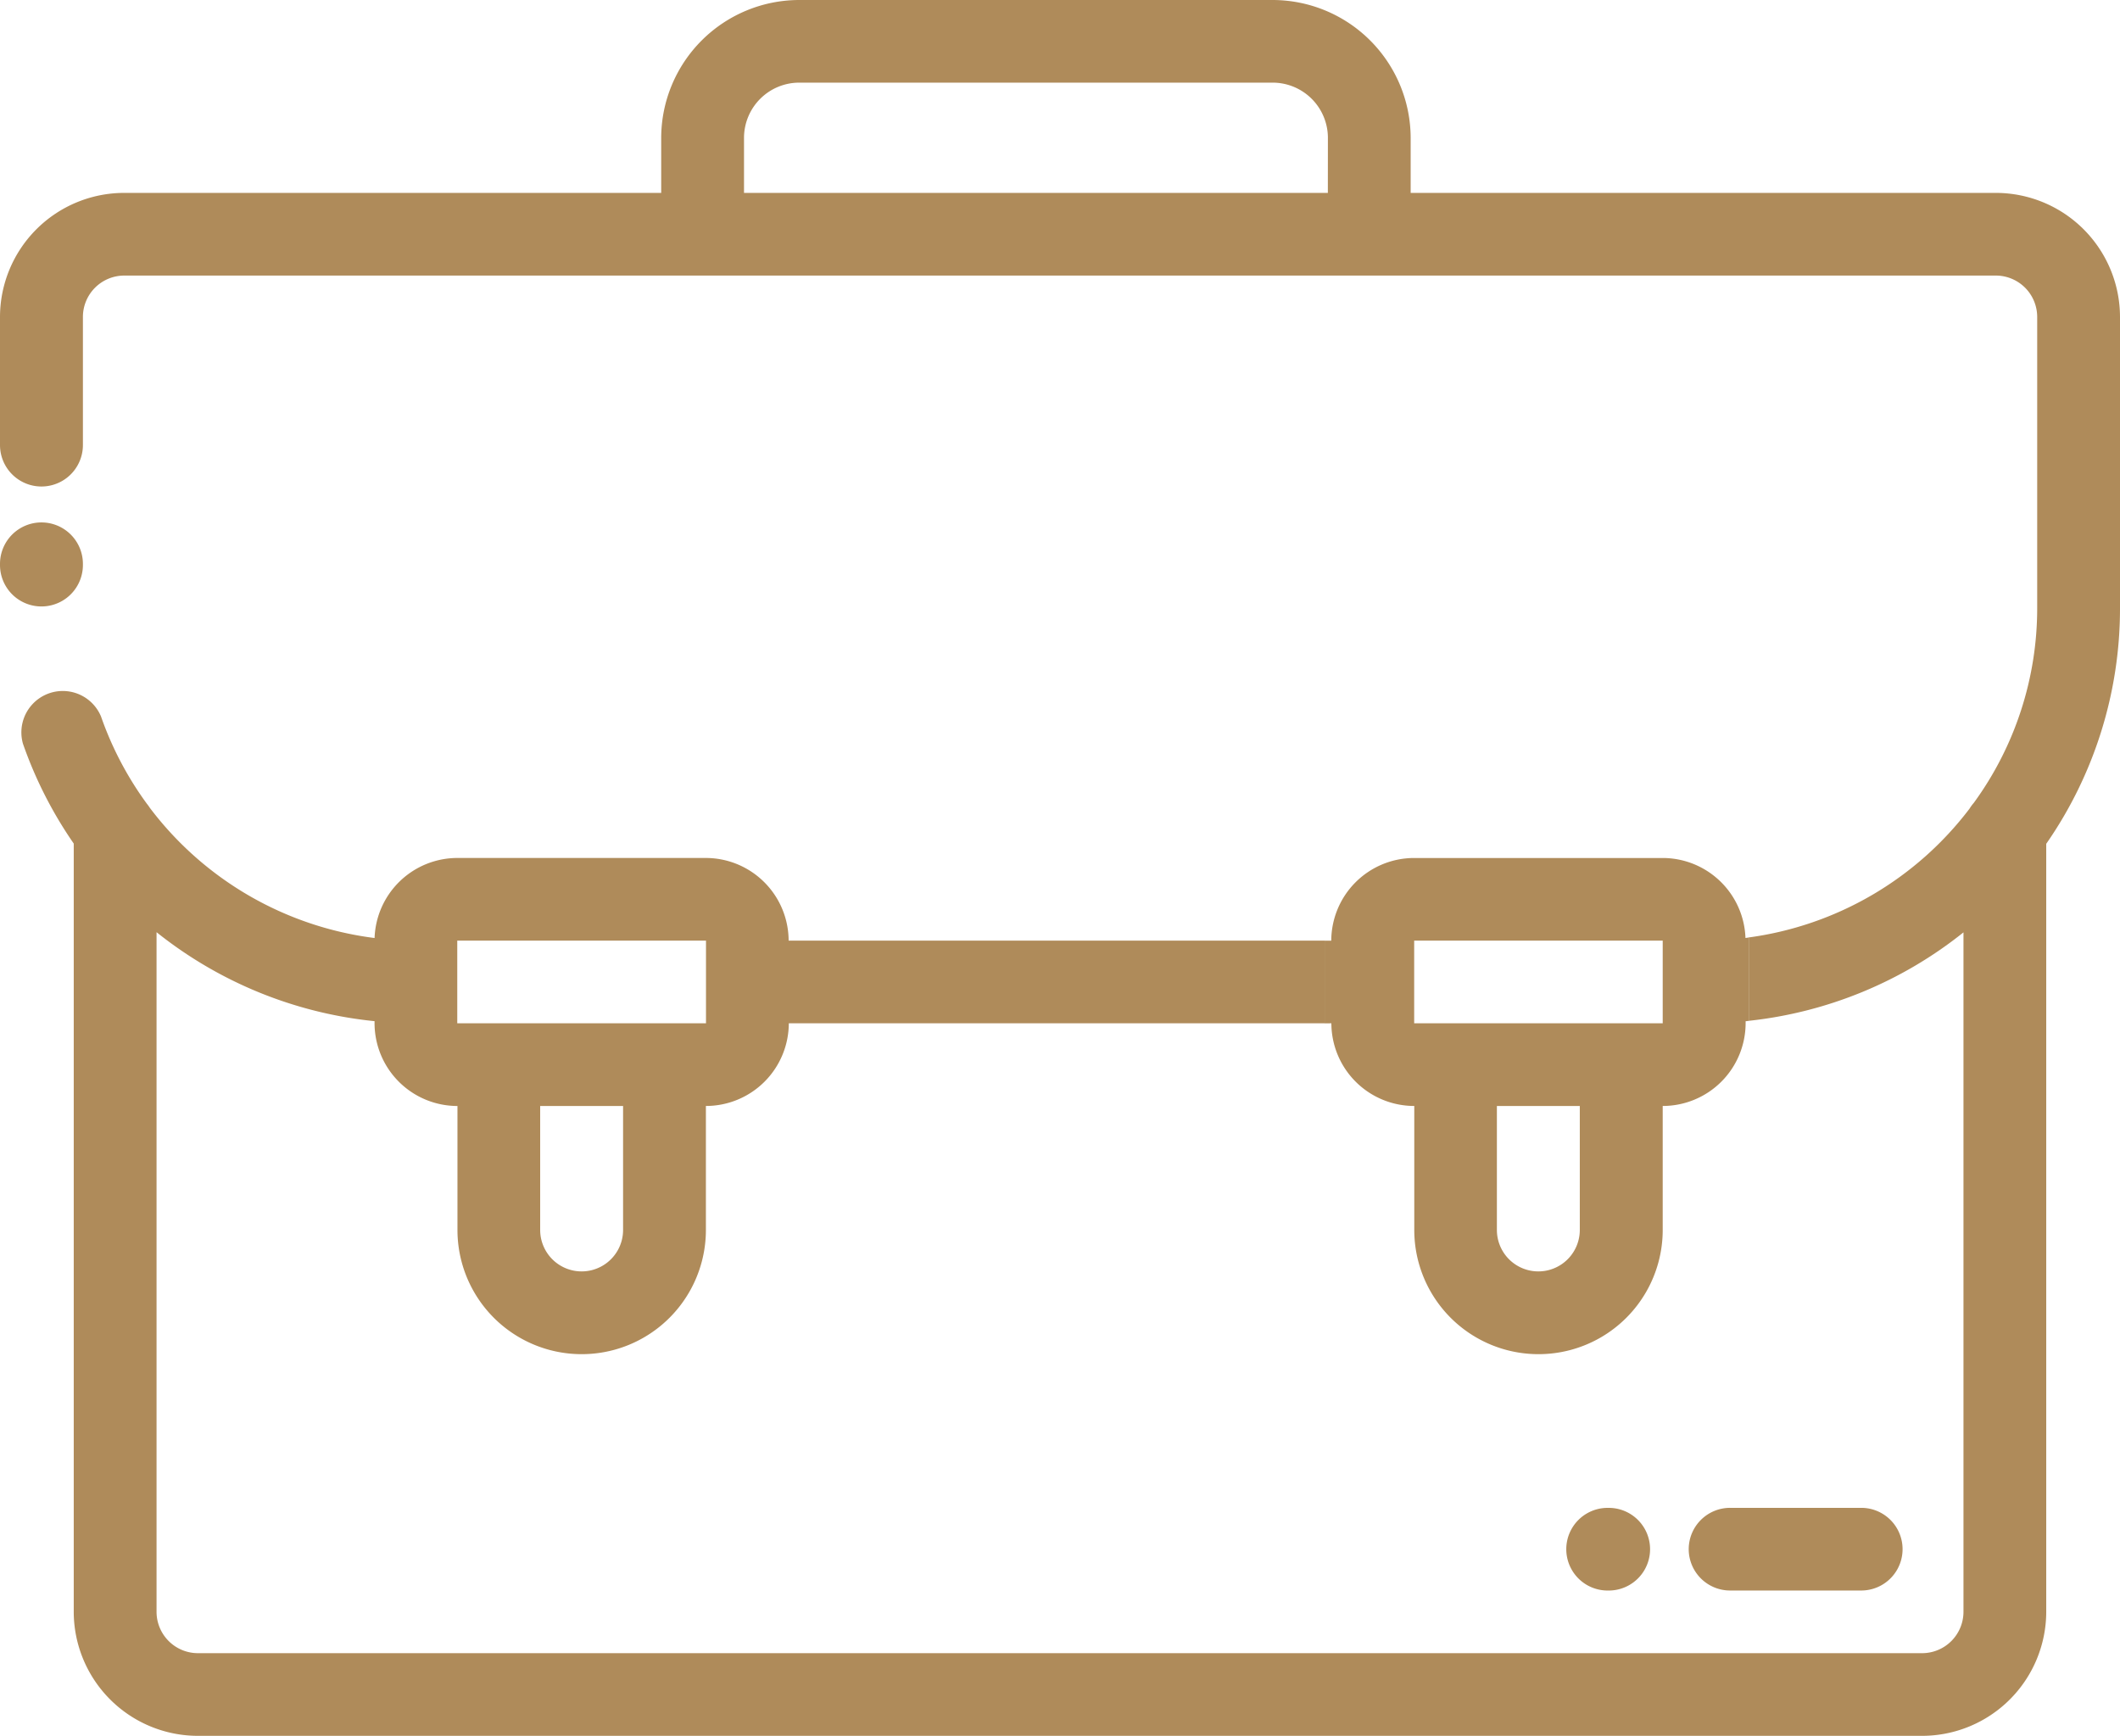<svg xmlns="http://www.w3.org/2000/svg" xmlns:xlink="http://www.w3.org/1999/xlink" id="_05_iutz" data-name="05 iutz" width="84.38" height="69.083" viewBox="0 0 84.38 69.083">
  <defs fill="#000000">
    <clipPath id="clip-path" fill="#000000">
      <rect id="Rectangle_14" data-name="Rectangle 14" width="84.38" height="69.083" fill="none"/>
    </clipPath>
  </defs>
  <g id="Group_28" data-name="Group 28">
    <g id="Group_27" data-name="Group 27" clip-path="url(#clip-path)">
      <path id="Path_52" data-name="Path 52" d="M3.3,22.486v-.044a1.648,1.648,0,0,0-3.3,0v.044a1.648,1.648,0,0,0,3.3,0" fill="#af8b5a"/>
      <path id="Path_53" data-name="Path 53" d="M84.38,12.612a4.945,4.945,0,0,0-4.944-4.935H56.147V5.483A5.5,5.5,0,0,0,50.653,0H31.811a5.5,5.5,0,0,0-5.494,5.483V7.677H4.944A4.945,4.945,0,0,0,0,12.612v5.1a1.648,1.648,0,0,0,3.3,0v-5.1a1.648,1.648,0,0,1,1.648-1.645H79.436a1.648,1.648,0,0,1,1.648,1.645V24.2a13.142,13.142,0,0,1-2.523,7.753,1.66,1.66,0,0,0-.17.231,13.268,13.268,0,0,1-8.785,5.125v3.318a16.493,16.493,0,0,0,8.544-3.52V64.149A1.648,1.648,0,0,1,76.5,65.794H7.879a1.648,1.648,0,0,1-1.648-1.645V37.1a16.556,16.556,0,0,0,8.677,3.541v.086a3.3,3.3,0,0,0,3.3,3.29V48.95a4.944,4.944,0,0,0,9.888,0V44.016a3.3,3.3,0,0,0,3.3-3.29H52.726v-3.29H31.389a3.3,3.3,0,0,0-3.3-3.29H18.2a3.3,3.3,0,0,0-3.291,3.186,13.3,13.3,0,0,1-8.945-5.181,1.669,1.669,0,0,0-.119-.164,13.281,13.281,0,0,1-1.823-3.468A1.648,1.648,0,0,0,.914,29.6a16.564,16.564,0,0,0,2.021,3.973V64.149a4.945,4.945,0,0,0,4.944,4.935H76.5a4.945,4.945,0,0,0,4.944-4.935V33.582A16.408,16.408,0,0,0,84.38,24.2V12.612ZM52.851,7.677H29.613V5.483a2.2,2.2,0,0,1,2.2-2.194H50.653a2.2,2.2,0,0,1,2.2,2.194ZM24.8,48.95a1.648,1.648,0,0,1-3.3,0V44.016h3.3Zm3.3-11.514v3.29H18.2v-3.29Z" fill="#af8b5a"/>
      <path id="Path_54" data-name="Path 54" d="M52.991,40.726h0a3.3,3.3,0,0,0,3.3,3.29V48.95a4.944,4.944,0,0,0,9.888,0V44.016a3.3,3.3,0,0,0,3.3-3.29v-.082l.133-.016V37.31c-.046.006-.092.015-.139.021a3.3,3.3,0,0,0-3.291-3.184H56.287a3.3,3.3,0,0,0-3.3,3.29h-.265v3.29Zm9.888,8.224a1.648,1.648,0,0,1-3.3,0V44.016h3.3Zm3.3-11.514v3.29H56.287v-3.29Z" fill="#af8b5a"/>
      <path id="Path_55" data-name="Path 55" d="M67.214,61.656A1.647,1.647,0,0,0,68.862,63.3h5.219a1.645,1.645,0,1,0,0-3.29H68.862a1.647,1.647,0,0,0-1.648,1.645" fill="#af8b5a"/>
      <path id="Path_56" data-name="Path 56" d="M64.031,60.011h-.045a1.645,1.645,0,1,0,0,3.29h.045a1.645,1.645,0,1,0,0-3.29" fill="#af8b5a"/>
    </g>
  </g>
</svg>